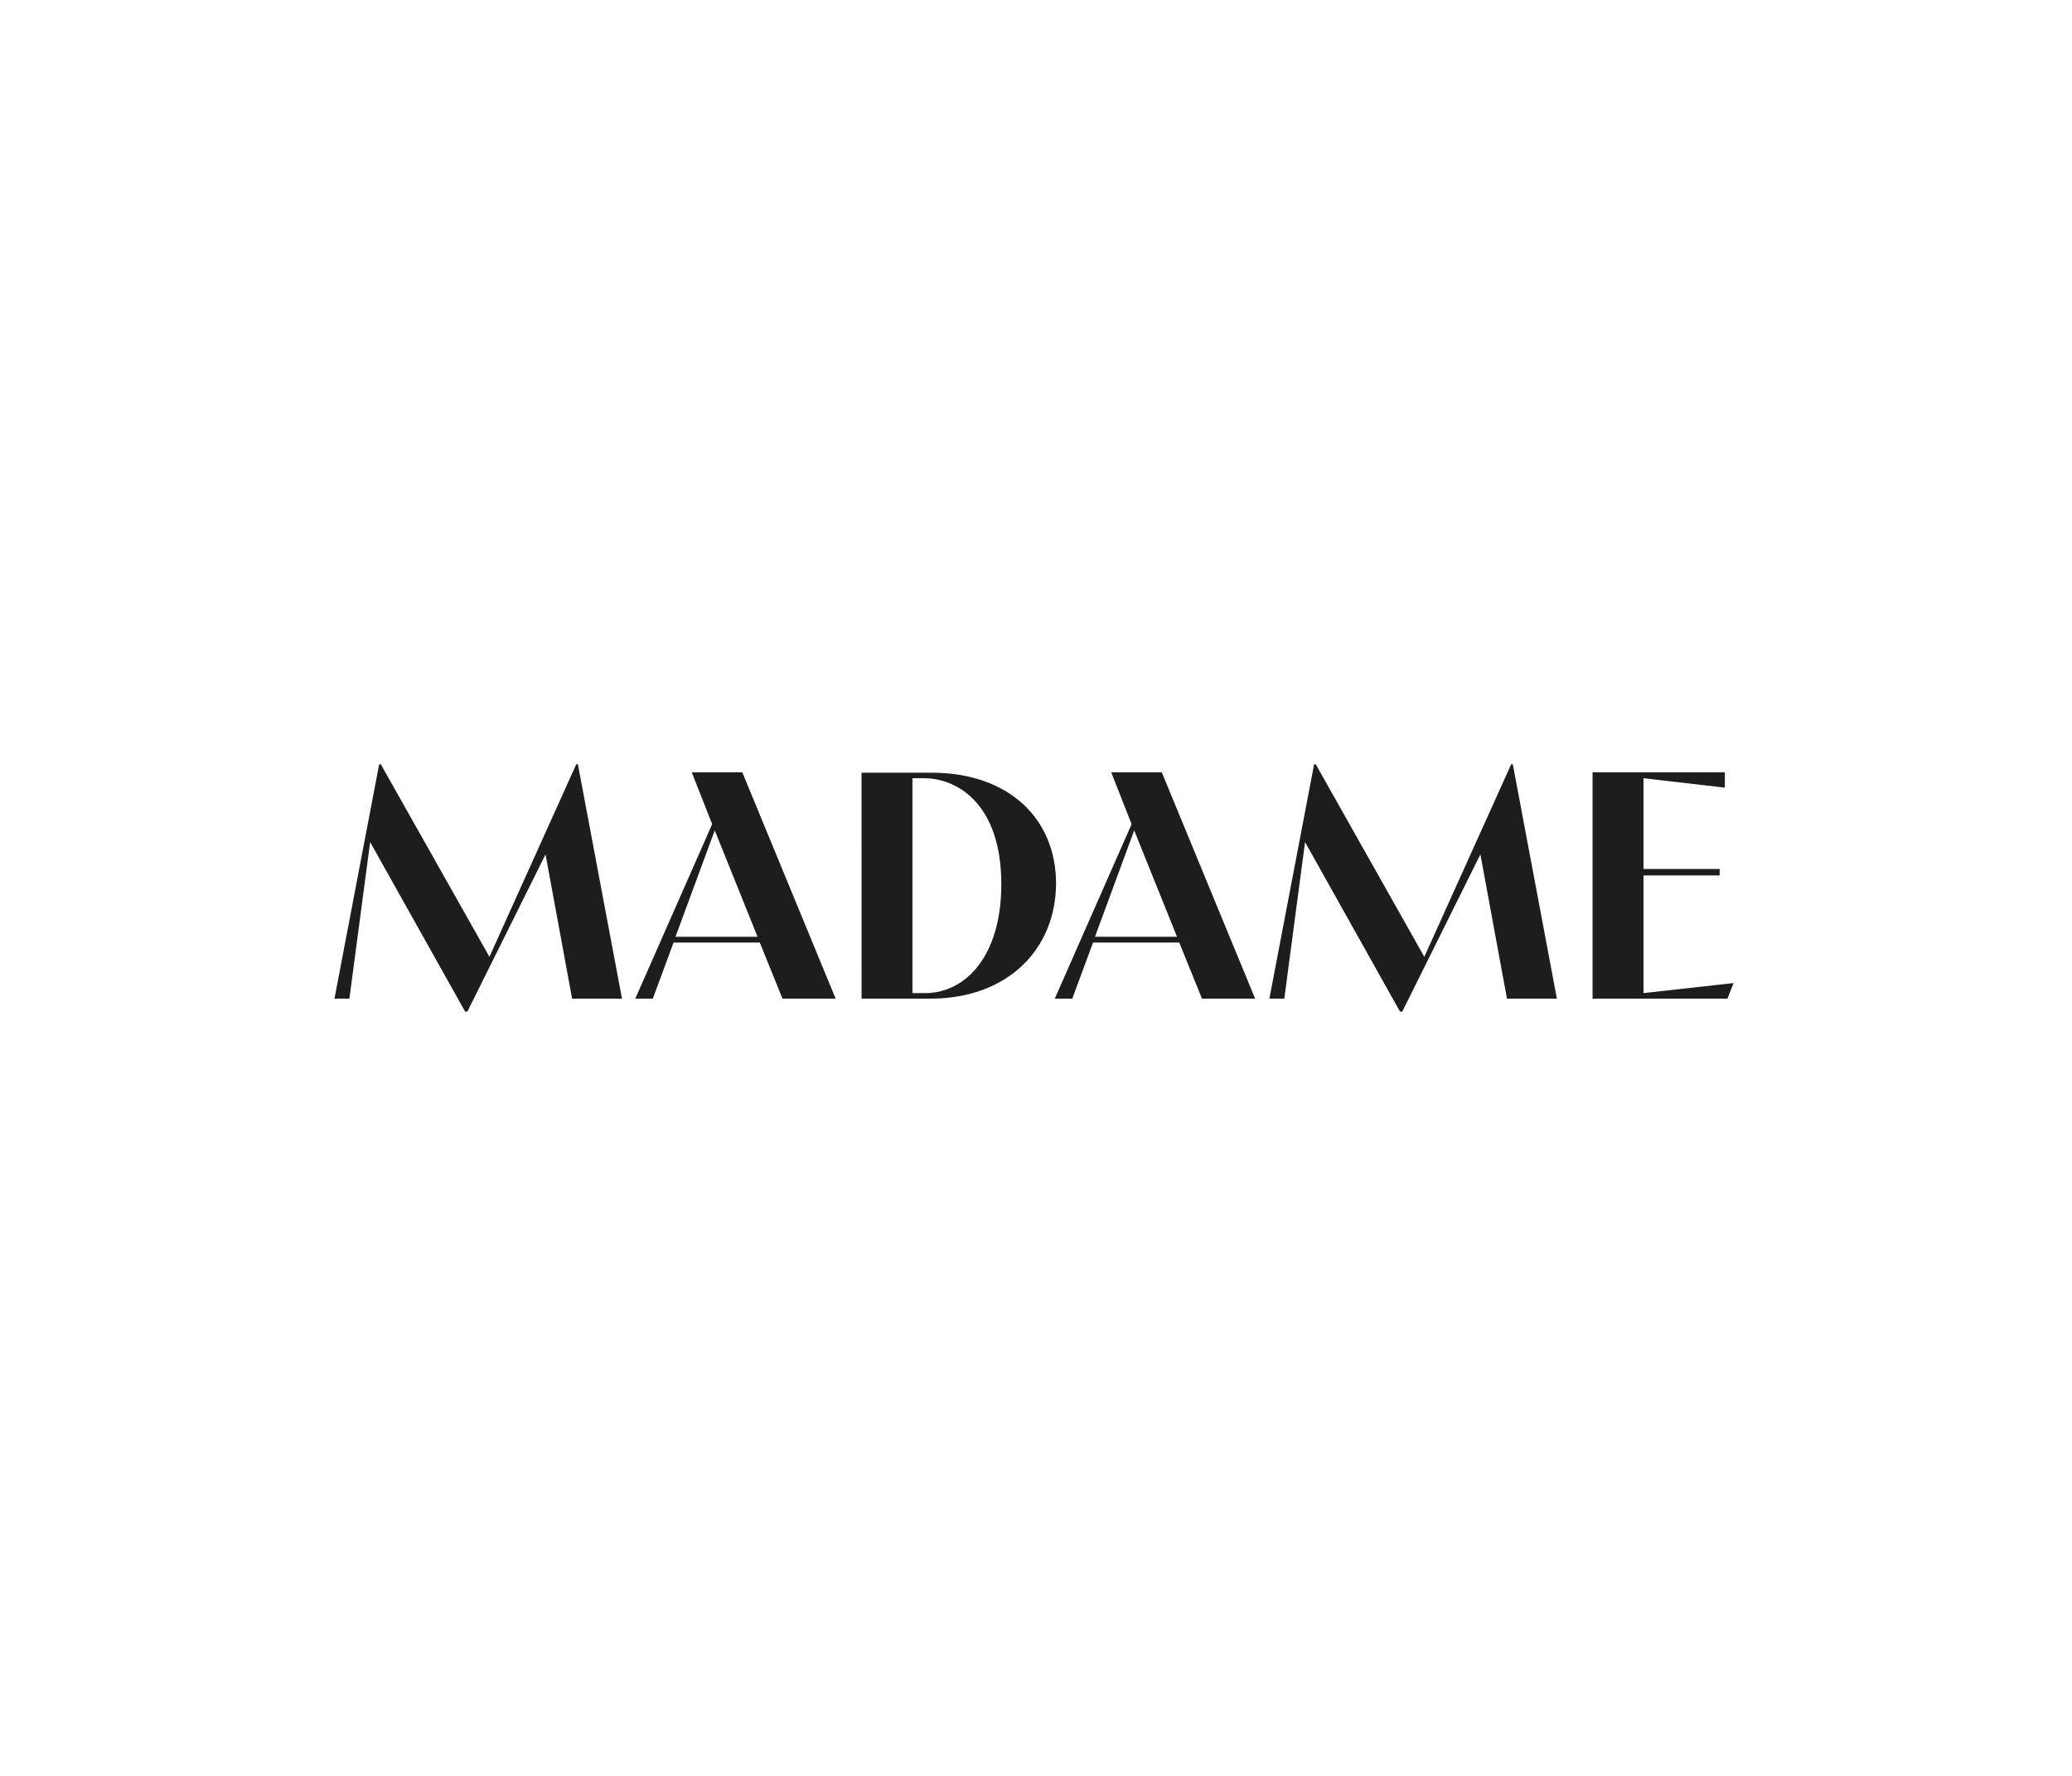 <svg width="175" height="150" viewBox="0 0 175 150" fill="none" xmlns="http://www.w3.org/2000/svg"><g clip-path="url(#clip0_4093_7170)"><path d="M145.898 84.349L146.419 83.035L138.808 83.885V73.945H145.241V73.397H138.808V65.731L145.679 66.526V65.229H134.508V84.349H145.898ZM107.212 84.349H108.471L110.224 71.126L118.243 85.444H118.435L125.033 72.166L127.278 84.349H131.494L127.771 64.555H127.635L120.297 80.818L111.126 64.555H110.99L107.212 84.349ZM95.794 70.14L99.408 79.121H92.482L95.794 70.14ZM89.087 84.349H90.565L92.318 79.613H99.6L101.517 84.349H106.007L98.122 65.229H93.851L95.575 69.61L89.087 84.349ZM78.026 65.731C80.873 65.731 84.57 67.921 84.57 74.685C84.57 80.818 81.504 83.885 78.135 83.885H77.064V65.731H78.026ZM72.769 84.349H78.597C85.14 84.349 89.192 80.132 89.192 74.602C89.192 69.236 85.278 65.267 78.678 65.267H72.764L72.769 84.349ZM60.367 70.14L63.981 79.121H57.053L60.367 70.14ZM53.658 84.349H55.136L56.889 79.613H64.172L66.088 84.349H70.578L62.693 65.229H58.422L60.148 69.61L53.658 84.349ZM28.25 84.349H29.509L31.262 71.126L39.285 85.444H39.475L46.075 72.166L48.32 84.349H52.532L48.809 64.555H48.671L41.337 80.818L32.162 64.555H32.024L28.25 84.349Z" fill="#1D1D1B"/></g><defs><clipPath id="clip0_4093_7170"><rect width="118.167" height="20.892" fill="white" transform="translate(28.25 64.555)"/></clipPath></defs></svg>
